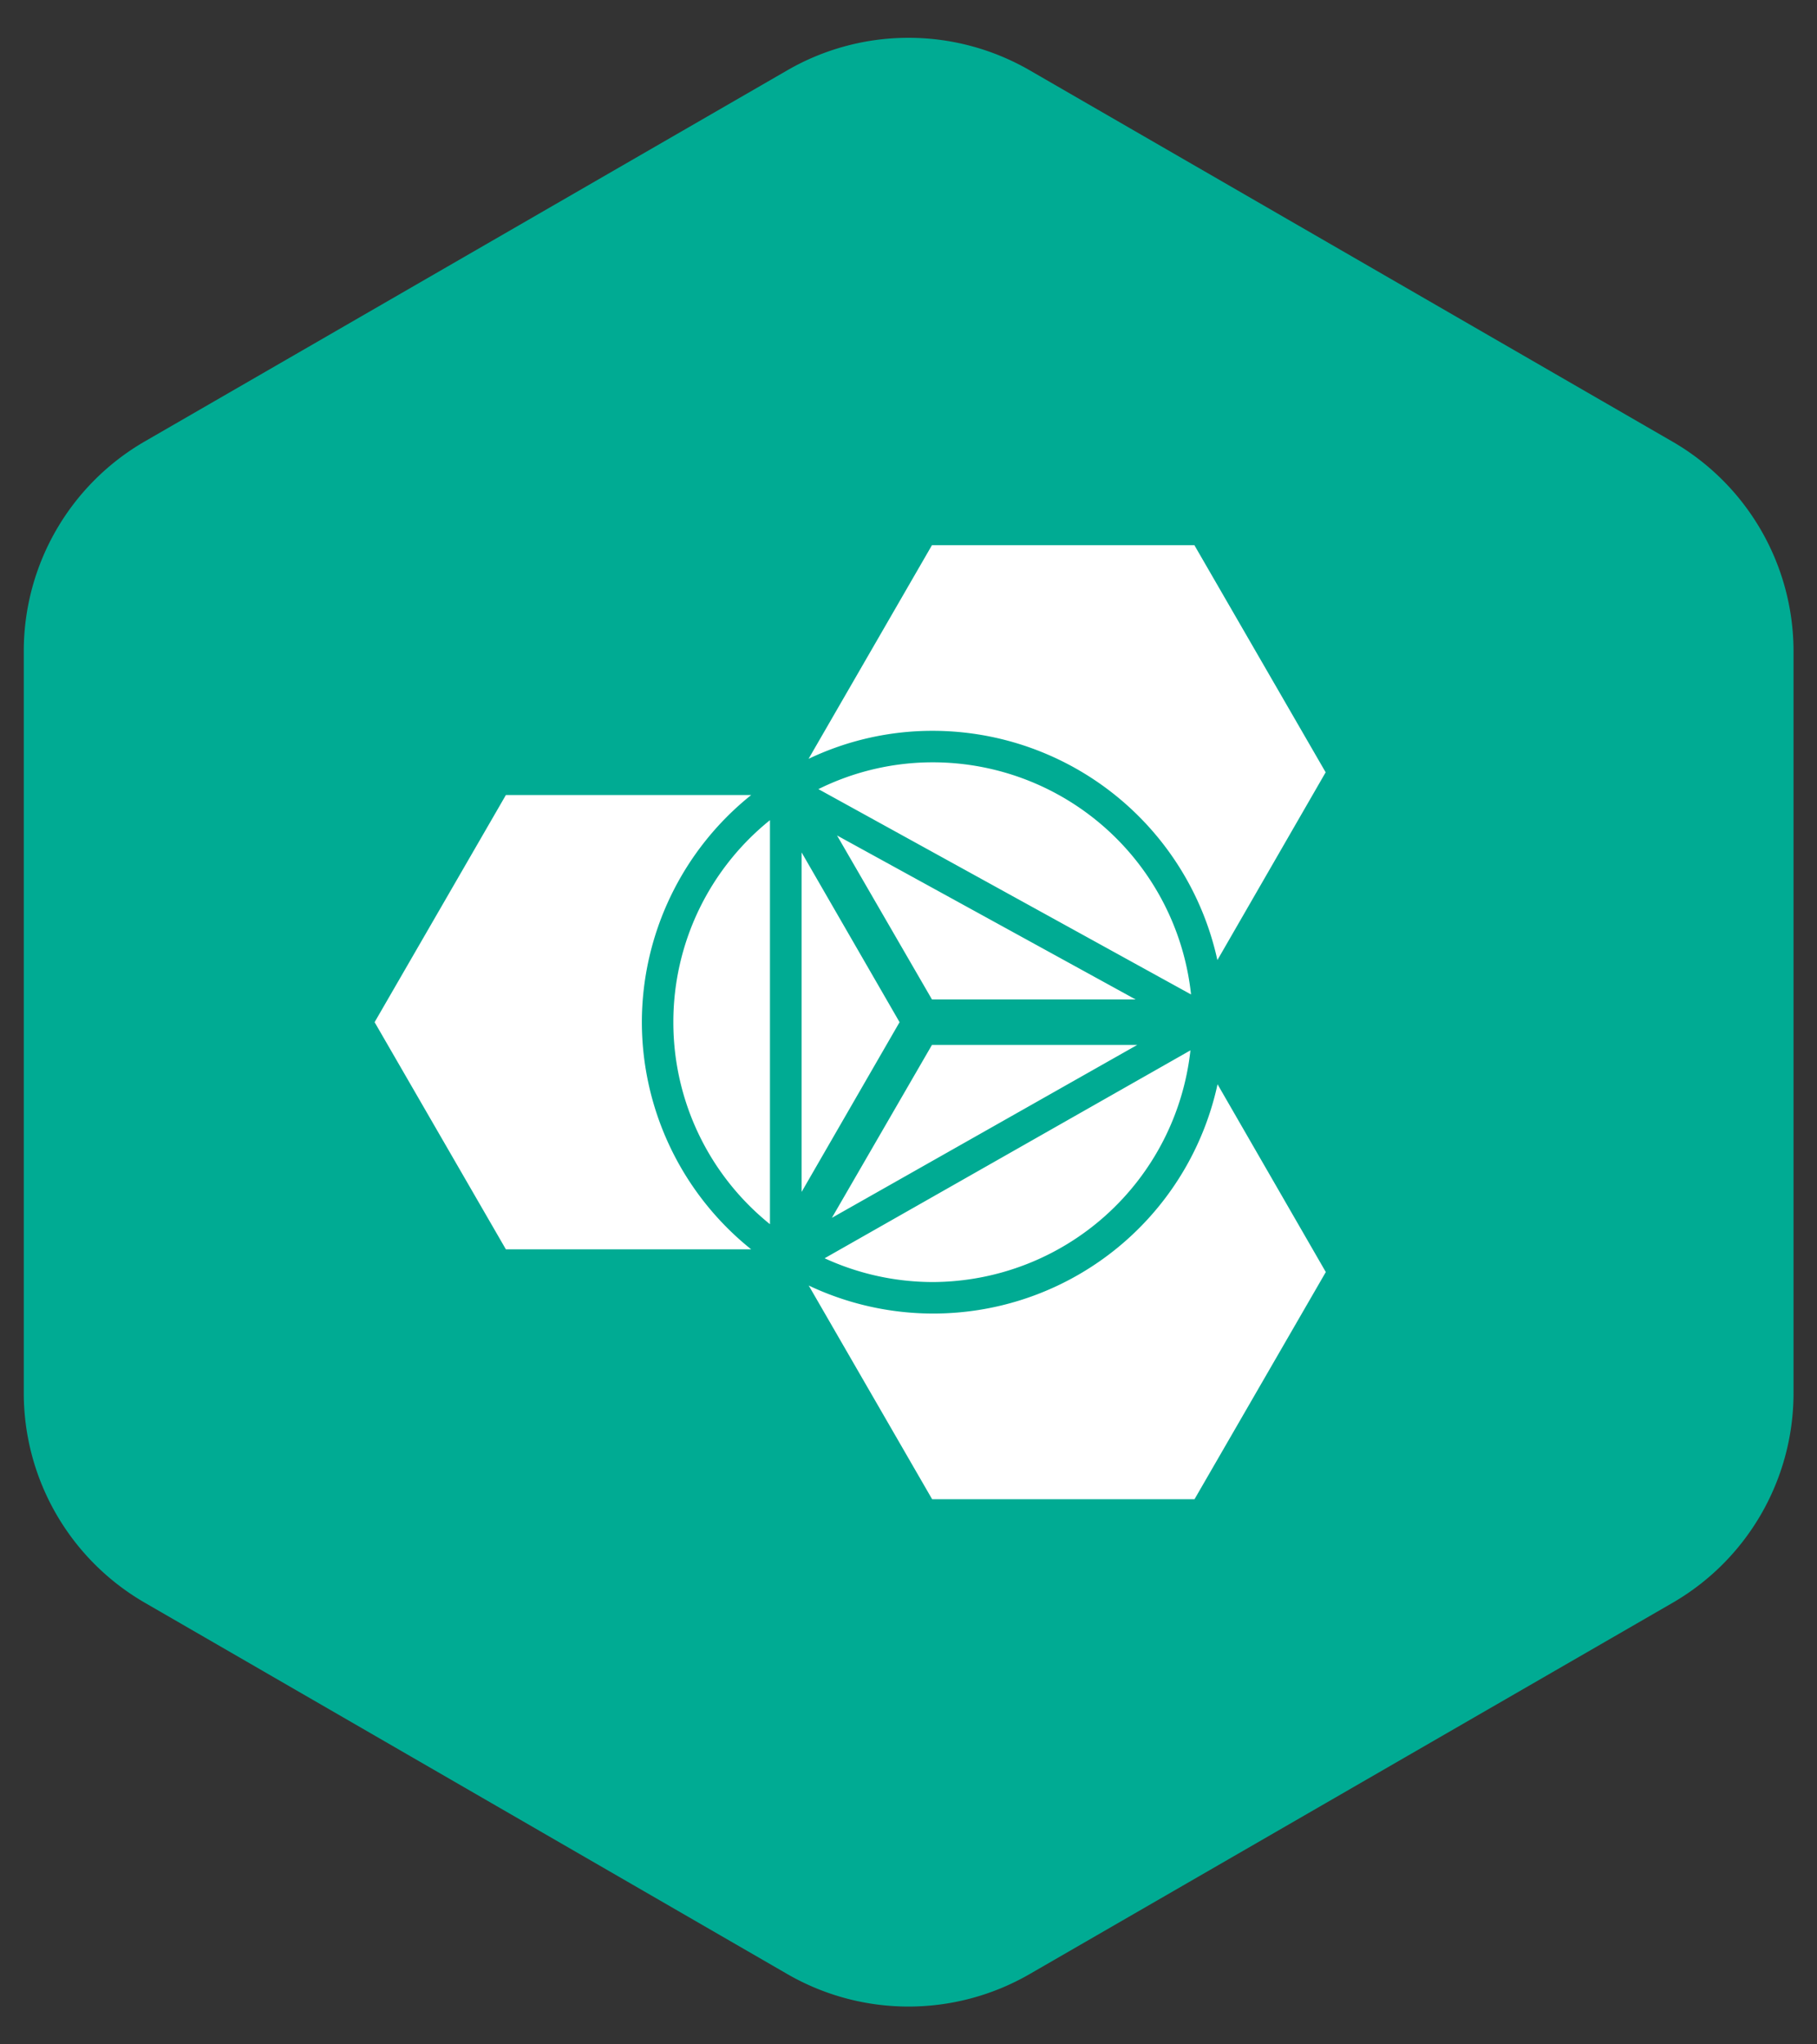 <?xml version="1.0" encoding="UTF-8"?> <svg xmlns="http://www.w3.org/2000/svg" id="Layer_1" data-name="Layer 1" viewBox="0 0 120 135"><rect x="0" y="0" width="120" height="135" fill="#333333" stroke="none"/><defs><style>.cls-1{fill:#00ab93;}.cls-2{fill:#fff;}</style></defs><title>01_INSTANA_IconSet</title><path class="cls-1" d="M52,4.64,9.56,29.15A16,16,0,0,0,1.57,43V92a16,16,0,0,0,8,13.84L52,130.36a16,16,0,0,0,16,0l42.45-24.51a16,16,0,0,0,8-13.84V43a16,16,0,0,0-8-13.84L68,4.64A16,16,0,0,0,52,4.64Z"></path><path class="cls-2" d="M52.94,56.29V78.71L59.41,67.5ZM80.41,71.6a19.21,19.21,0,0,1-27,13.29L61.56,99H78.89l8.67-15ZM55.28,55.17,61.55,66H75ZM80.4,63.4,87.55,51,78.88,36H61.55L53.4,50.11a19,19,0,0,1,8.22-1.85A19.26,19.26,0,0,1,80.4,63.4ZM61.62,50.34a17,17,0,0,0-7.57,1.77L78.66,65.67A17.16,17.16,0,0,0,61.62,50.34ZM42.39,67.5a19.25,19.25,0,0,1,7.22-15H33.41l-8.67,15,8.67,15h16.2A19.25,19.25,0,0,1,42.39,67.5Zm2.08,0a17.1,17.1,0,0,0,6.38,13.34V54.16A17.1,17.1,0,0,0,44.47,67.5ZM61.62,84.66a17.18,17.18,0,0,0,17-15.3L54.46,83.09A17.12,17.12,0,0,0,61.62,84.66ZM75.11,69H61.55L54.94,80.42Z"></path></svg> 